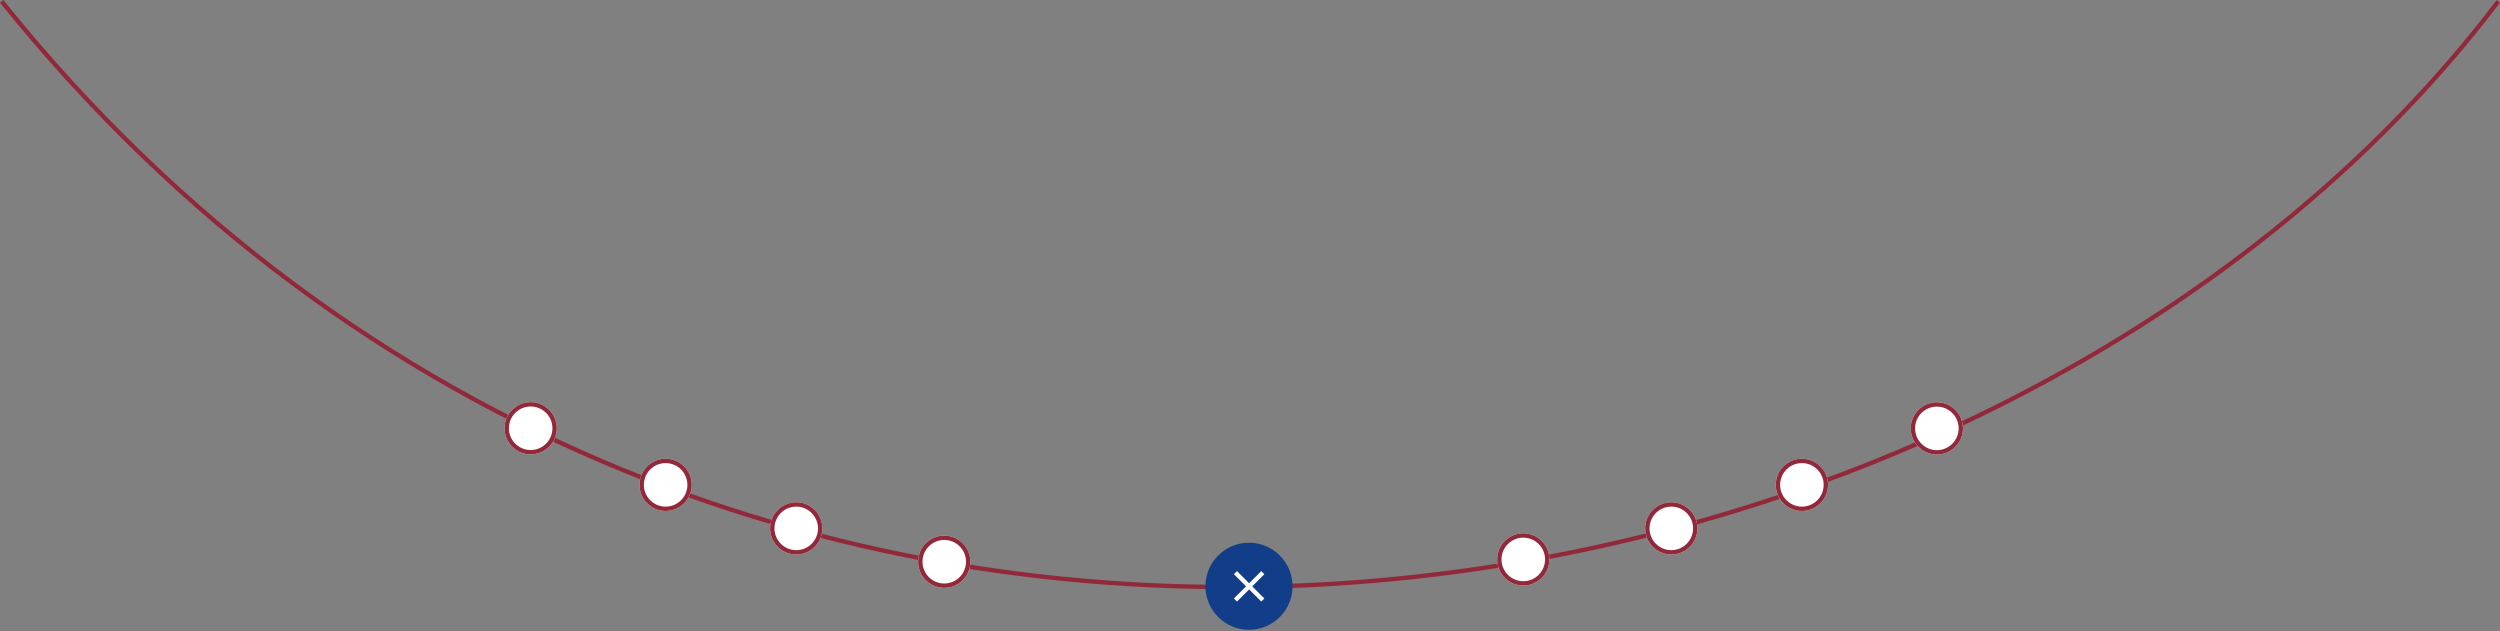 <svg viewBox="0 0 574.241 145.021" xmlns="http://www.w3.org/2000/svg">
  <rect x="0" y="0" width="574.241" height="145.021" fill="#808080" stroke="none"/>
  <defs></defs>
  <path id="Tracciato_759" data-name="Tracciato 759" d="M994.453,1046.03c-115.9,153.011-409.527,203.934-573.453,0" transform="translate(-420.61 -1045.717)" fill="none" stroke="#91293a" stroke-width="1"></path>
  <g id="Ellisse_237" data-name="Ellisse 237" transform="matrix(0, 1, -1, 0, 127.89, 92.37)" fill="#fff" stroke="#91293a" stroke-width="1">
    <circle cx="6" cy="6" r="6" stroke="none"></circle>
    <circle cx="6" cy="6" r="5.5" fill="none"></circle>
  </g>
  <g id="g-1" data-name="Ellisse 237" transform="matrix(0, 1, -1, 0, 158.89, 105.37)" fill="#fff" stroke="#91293a" stroke-width="1">
    <circle cx="6" cy="6" r="6" stroke="none"></circle>
    <circle cx="6" cy="6" r="5.5" fill="none"></circle>
  </g>
  <g id="g-2" data-name="Ellisse 237" transform="matrix(0, 1, -1, 0, 419.89, 105.37)" fill="#fff" stroke="#91293a" stroke-width="1">
    <circle cx="6" cy="6" r="6" stroke="none"></circle>
    <circle cx="6" cy="6" r="5.5" fill="none"></circle>
  </g>
  <g id="g-3" data-name="Ellisse 237" transform="matrix(0, 1, -1, 0, 389.89, 115.37)" fill="#fff" stroke="#91293a" stroke-width="1">
    <circle cx="6" cy="6" r="6" stroke="none"></circle>
    <circle cx="6" cy="6" r="5.5" fill="none"></circle>
  </g>
  <g id="g-4" data-name="Ellisse 237" transform="matrix(0, 1, -1, 0, 188.89, 115.37)" fill="#fff" stroke="#91293a" stroke-width="1">
    <circle cx="6" cy="6" r="6" stroke="none"></circle>
    <circle cx="6" cy="6" r="5.5" fill="none"></circle>
  </g>
  <g id="g-5" data-name="Ellisse 237" transform="matrix(0, 1, -1, 0, 222.89, 123.025)" fill="#fff" stroke="#91293a" stroke-width="1">
    <circle cx="6" cy="6" r="6" stroke="none"></circle>
    <circle cx="6" cy="6" r="5.5" fill="none"></circle>
  </g>
  <g id="g-6" data-name="Ellisse 237" transform="matrix(0, 1, -1, 0, 355.89, 122.498)" fill="#fff" stroke="#91293a" stroke-width="1">
    <circle cx="6" cy="6" r="6" stroke="none"></circle>
    <circle cx="6" cy="6" r="5.5" fill="none"></circle>
  </g>
  <g id="g-7" data-name="Ellisse 237" transform="matrix(0, 1, -1, 0, 450.89, 92.4)" fill="#fff" stroke="#91293a" stroke-width="1">
    <circle cx="6" cy="6" r="6" stroke="none"></circle>
    <circle cx="6" cy="6" r="5.5" fill="none"></circle>
  </g>
  <g transform="matrix(1, 0, 0, 1, 6.821, 79.609)">
    <circle id="Ellisse_236" data-name="Ellisse 236" cx="10" cy="10" r="10" transform="matrix(0, 1, -1, 0, 290.069, 45.052)" fill="#113d89"></circle> 
    <g id="Raggruppa_741" data-name="Raggruppa 741" transform="matrix(0.707, 0.707, -0.707, 0.707, 280.1, 48.78)">
      <path id="Tracciato_151" data-name="Tracciato 151" d="M0,0H8.895" transform="translate(0 4.448)" fill="none" stroke="#fff" stroke-width="1"></path>
      <path id="Tracciato_152" data-name="Tracciato 152" d="M0,0H8.894" transform="translate(4.447) rotate(90)" fill="none" stroke="#fff" stroke-width="1"></path>
    </g>
  </g>
</svg>
